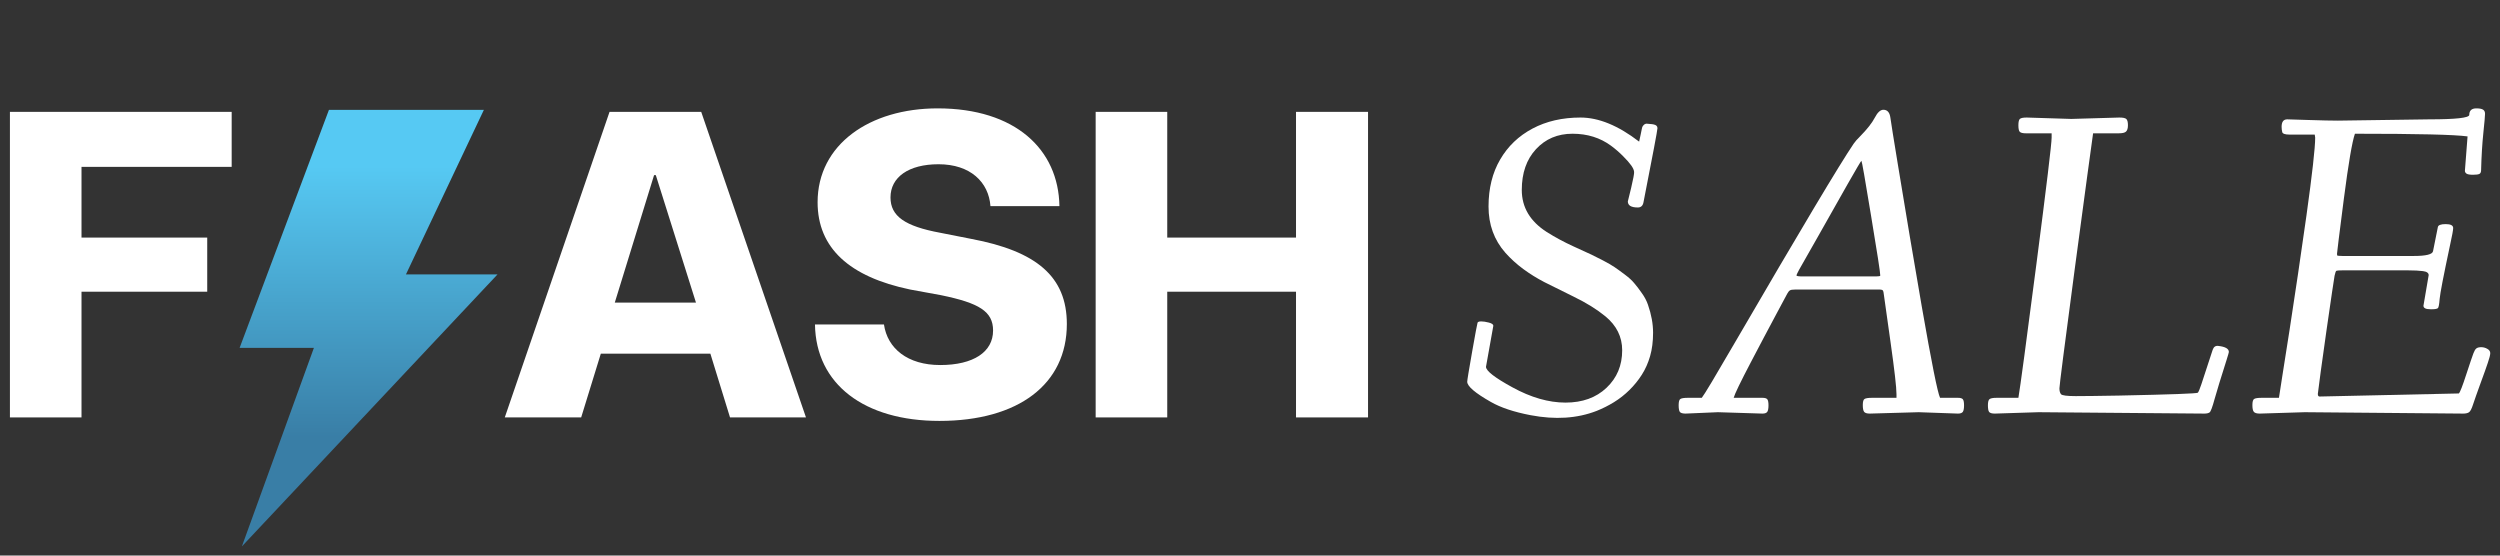 <svg width="126" height="28" viewBox="0 0 126 28" fill="none" xmlns="http://www.w3.org/2000/svg">
  <rect x="0" y="0" width="126" height="28" fill="#333333" stroke="none"/>
  <path d="M11.676 8.41H4.108V11.974H10.444V14.702H4.108V21.038H0.5V5.638H11.676V8.41Z" fill="white" />
  <path d="M40.621 21.038H36.793L35.803 17.826H30.281L29.291 21.038H25.441L30.721 5.638H35.341L40.621 21.038ZM30.985 15.252H35.077L33.053 8.828H32.965L30.985 15.252Z" fill="white" />
  <path d="M47.389 11.732L48.951 12.04C52.229 12.656 53.769 13.932 53.769 16.33C53.769 19.366 51.327 21.214 47.345 21.214C43.561 21.214 41.119 19.366 41.075 16.352H44.551C44.727 17.562 45.739 18.398 47.389 18.398C49.061 18.398 50.051 17.738 50.051 16.66C50.051 15.692 49.347 15.274 47.433 14.878L45.871 14.592C42.813 13.954 41.207 12.502 41.207 10.192C41.207 7.288 43.825 5.462 47.257 5.462C51.173 5.462 53.351 7.53 53.395 10.39H49.919C49.831 9.18 48.907 8.278 47.301 8.278C45.783 8.278 44.881 8.938 44.881 9.95C44.881 10.896 45.607 11.402 47.389 11.732Z" fill="white" />
  <path d="M65.319 5.638H68.949V21.038H65.319V14.702H58.829V21.038H55.221V5.638H58.829V11.974H65.319V5.638Z" fill="white" />
  <path d="M25.076 13.829H20.46L24.387 5.538H16.578L12.076 17.534H15.82L12.191 27.538L25.076 13.829Z" fill="url(#paint0_linear_367_1382)" />
  <path d="M75.608 8.04C75.998 7.37 76.541 6.851 77.235 6.482C77.934 6.11 78.741 5.924 79.658 5.924C80.574 5.924 81.559 6.328 82.612 7.138C82.63 7.077 82.655 6.962 82.687 6.794C82.719 6.626 82.741 6.522 82.751 6.482C82.762 6.439 82.769 6.411 82.773 6.396C82.78 6.382 82.793 6.362 82.811 6.337C82.829 6.312 82.846 6.293 82.864 6.278C82.914 6.243 82.965 6.228 83.015 6.235C83.065 6.239 83.122 6.244 83.186 6.251C83.251 6.255 83.305 6.262 83.348 6.273C83.473 6.298 83.536 6.361 83.536 6.461C83.536 6.558 83.301 7.802 82.832 10.194C82.8 10.369 82.705 10.457 82.547 10.457C82.211 10.457 82.043 10.355 82.043 10.151L82.209 9.474C82.316 9.019 82.367 8.751 82.359 8.668C82.356 8.583 82.309 8.475 82.22 8.346C82.13 8.217 81.994 8.062 81.811 7.879C81.629 7.693 81.425 7.515 81.199 7.347C80.651 6.943 80.003 6.74 79.255 6.74C78.507 6.74 77.892 7 77.413 7.519C76.936 8.035 76.698 8.72 76.698 9.576C76.698 10.45 77.117 11.155 77.955 11.692C78.374 11.957 78.823 12.199 79.303 12.418C79.783 12.636 80.091 12.777 80.227 12.842C80.363 12.906 80.555 13.003 80.802 13.132C81.049 13.261 81.24 13.372 81.376 13.465C81.513 13.558 81.683 13.681 81.887 13.835C82.091 13.986 82.25 14.131 82.365 14.271C82.483 14.407 82.61 14.573 82.746 14.77C82.886 14.963 82.99 15.16 83.058 15.361C83.23 15.855 83.315 16.324 83.315 16.768C83.315 17.209 83.265 17.602 83.165 17.95C83.065 18.297 82.925 18.61 82.746 18.89C82.571 19.165 82.363 19.421 82.123 19.658C81.883 19.894 81.624 20.098 81.344 20.27C81.065 20.442 80.773 20.589 80.469 20.71C79.491 21.09 78.381 21.162 77.139 20.925C76.301 20.764 75.635 20.542 75.141 20.259C74.346 19.808 73.948 19.468 73.948 19.239C73.948 19.164 74.031 18.66 74.195 17.73C74.36 16.795 74.451 16.306 74.469 16.263C74.487 16.22 74.548 16.199 74.652 16.199C74.759 16.199 74.888 16.218 75.039 16.258C75.189 16.297 75.264 16.351 75.264 16.419L74.894 18.487C74.894 18.691 75.336 19.035 76.22 19.518C77.158 20.034 78.052 20.291 78.9 20.291C79.753 20.291 80.442 20.043 80.968 19.545C81.495 19.047 81.758 18.417 81.758 17.654C81.758 16.977 81.475 16.406 80.909 15.941C80.48 15.59 79.951 15.262 79.325 14.958C78.702 14.654 78.204 14.407 77.832 14.217C77.459 14.023 77.105 13.803 76.768 13.556C76.431 13.306 76.132 13.033 75.871 12.74C75.305 12.099 75.022 11.322 75.022 10.409C75.022 9.496 75.218 8.706 75.608 8.04Z" fill="white" />
  <path d="M86.581 20.775L84.953 20.845C84.803 20.845 84.706 20.816 84.663 20.759C84.624 20.701 84.604 20.589 84.604 20.42C84.604 20.248 84.633 20.145 84.69 20.109C84.751 20.07 84.876 20.05 85.066 20.05H85.77C85.884 19.914 86.452 18.967 87.472 17.209C90.734 11.605 92.718 8.284 93.423 7.245C93.499 7.134 93.606 7.011 93.746 6.875C94.1 6.516 94.347 6.203 94.487 5.935C94.626 5.666 94.772 5.532 94.922 5.532C95.123 5.532 95.241 5.666 95.276 5.935C95.312 6.2 95.438 6.984 95.652 8.287C95.867 9.587 96.066 10.787 96.249 11.886C96.435 12.985 96.639 14.179 96.861 15.468C97.348 18.261 97.654 19.788 97.779 20.05H98.682C98.807 20.05 98.889 20.075 98.929 20.125C98.968 20.175 98.988 20.277 98.988 20.431C98.988 20.585 98.968 20.692 98.929 20.753C98.889 20.814 98.807 20.845 98.682 20.845L96.7 20.775L94.24 20.845C94.089 20.845 93.993 20.814 93.95 20.753C93.907 20.696 93.885 20.583 93.885 20.415C93.885 20.247 93.914 20.145 93.971 20.109C94.032 20.07 94.157 20.05 94.347 20.05H95.583V19.873C95.583 19.529 95.482 18.65 95.282 17.235C95.081 15.817 94.972 15.04 94.954 14.904C94.94 14.765 94.922 14.679 94.9 14.646C94.879 14.611 94.82 14.593 94.723 14.593H90.475C90.342 14.593 90.254 14.607 90.212 14.636C90.168 14.661 90.124 14.716 90.077 14.802C90.031 14.888 89.868 15.193 89.588 15.715C89.309 16.238 89.078 16.671 88.896 17.015C88.716 17.355 88.5 17.767 88.246 18.25C87.723 19.25 87.433 19.849 87.376 20.05H88.826C88.951 20.05 89.033 20.075 89.073 20.125C89.112 20.175 89.132 20.277 89.132 20.431C89.132 20.585 89.112 20.692 89.073 20.753C89.033 20.814 88.951 20.845 88.826 20.845L86.581 20.775ZM93.101 9.313C92.646 10.119 92.15 10.996 91.613 11.945C91.076 12.89 90.763 13.442 90.673 13.599C90.588 13.757 90.544 13.852 90.544 13.884C90.544 13.916 90.654 13.932 90.872 13.932H94.546C94.693 13.932 94.766 13.918 94.766 13.889C94.766 13.739 94.612 12.738 94.304 10.887C94 9.032 93.837 8.104 93.816 8.104C93.798 8.104 93.559 8.507 93.101 9.313Z" fill="white" />
  <path d="M102.742 20.775L100.54 20.845C100.389 20.845 100.293 20.816 100.25 20.759C100.21 20.701 100.191 20.59 100.191 20.426C100.191 20.258 100.219 20.154 100.276 20.114C100.334 20.071 100.452 20.05 100.631 20.05H101.727C101.82 19.509 102.122 17.264 102.634 13.315C103.146 9.365 103.402 7.24 103.402 6.939V6.719H102.103C101.949 6.719 101.847 6.694 101.797 6.644C101.75 6.593 101.727 6.484 101.727 6.316C101.727 6.144 101.752 6.037 101.802 5.994C101.852 5.947 101.967 5.924 102.146 5.924L104.391 5.994C104.391 5.994 105.198 5.97 106.813 5.924C106.999 5.924 107.117 5.949 107.168 5.999C107.221 6.049 107.248 6.153 107.248 6.311C107.248 6.465 107.216 6.572 107.151 6.633C107.091 6.69 106.969 6.719 106.786 6.719H105.492C105.402 7.345 105.096 9.61 104.573 13.513C104.054 17.416 103.795 19.436 103.795 19.572C103.795 19.704 103.821 19.803 103.875 19.867C103.929 19.932 104.176 19.964 104.616 19.964C105.06 19.964 105.787 19.955 106.797 19.937C109.407 19.883 110.732 19.835 110.772 19.792C110.811 19.745 110.87 19.604 110.949 19.368L111.518 17.633C111.568 17.482 111.663 17.416 111.803 17.434C112.157 17.474 112.335 17.576 112.335 17.74C112.335 17.762 112.297 17.892 112.222 18.132C111.932 19.045 111.729 19.706 111.615 20.114C111.504 20.523 111.42 20.746 111.362 20.786C111.305 20.825 111.217 20.845 111.099 20.845L102.742 20.775Z" fill="white" />
  <path d="M116.158 20.775L113.892 20.845C113.738 20.845 113.638 20.814 113.591 20.753C113.544 20.696 113.521 20.583 113.521 20.415C113.521 20.247 113.55 20.145 113.607 20.109C113.668 20.07 113.793 20.05 113.983 20.05H114.859C114.862 20.021 114.921 19.64 115.036 18.906C115.154 18.168 115.274 17.405 115.396 16.618C115.517 15.826 115.659 14.89 115.82 13.809C115.981 12.724 116.123 11.744 116.244 10.871C116.538 8.758 116.685 7.447 116.685 6.939L116.663 6.783H115.39C115.172 6.783 115.05 6.742 115.025 6.66C115.004 6.574 114.993 6.484 114.993 6.391C114.993 6.14 115.088 6.015 115.278 6.015L116.325 6.047C117.02 6.069 117.521 6.08 117.829 6.08C117.829 6.08 119.363 6.058 122.432 6.015C123.76 6.015 124.433 5.942 124.451 5.795C124.451 5.573 124.57 5.462 124.806 5.462C124.967 5.462 125.08 5.483 125.144 5.526C125.212 5.566 125.246 5.636 125.246 5.736C125.246 5.833 125.218 6.157 125.16 6.708C125.103 7.259 125.065 7.879 125.048 8.566C125.048 8.67 125.019 8.736 124.962 8.765C124.904 8.794 124.797 8.808 124.639 8.808C124.482 8.808 124.374 8.79 124.317 8.754C124.26 8.715 124.231 8.667 124.231 8.609C124.231 8.549 124.276 7.97 124.365 6.875C123.728 6.785 121.836 6.74 118.688 6.74C118.549 7.138 118.362 8.232 118.13 10.022C117.9 11.809 117.786 12.729 117.786 12.783C117.786 12.833 117.788 12.861 117.791 12.869C117.802 12.89 117.888 12.901 118.049 12.901H121.658C122.274 12.901 122.597 12.82 122.625 12.659L122.867 11.451C122.881 11.347 123.014 11.295 123.264 11.295C123.515 11.295 123.64 11.361 123.64 11.494C123.64 11.59 123.587 11.882 123.479 12.369C123.157 13.88 122.983 14.779 122.958 15.065C122.937 15.348 122.906 15.504 122.867 15.533C122.813 15.569 122.718 15.586 122.582 15.586H122.496C122.26 15.586 122.142 15.527 122.142 15.409L122.405 13.868C122.405 13.757 122.308 13.689 122.115 13.664C121.925 13.639 121.678 13.626 121.374 13.626H118.049C117.884 13.626 117.786 13.633 117.754 13.648C117.725 13.662 117.695 13.746 117.662 13.9C117.634 14.05 117.498 14.97 117.254 16.661C117.014 18.351 116.869 19.414 116.819 19.851C116.819 19.941 116.848 19.985 116.905 19.985L123.925 19.83C123.986 19.776 124.111 19.455 124.301 18.868C124.494 18.281 124.614 17.926 124.661 17.805C124.707 17.683 124.756 17.602 124.806 17.563C124.86 17.52 124.942 17.498 125.053 17.498C125.164 17.498 125.268 17.527 125.364 17.584C125.461 17.638 125.509 17.71 125.509 17.799C125.509 17.885 125.468 18.048 125.386 18.288C125.307 18.524 125.182 18.875 125.01 19.341C124.842 19.803 124.72 20.148 124.645 20.377C124.573 20.603 124.503 20.737 124.435 20.78C124.367 20.823 124.271 20.845 124.145 20.845L116.158 20.775Z" fill="white" />
  <defs>
    <linearGradient id="paint0_linear_367_1382" x1="18.576" y1="5.538" x2="18.576" y2="27.538" gradientUnits="userSpaceOnUse">
      <stop offset="0.13" stop-color="#56C9F3" />
      <stop offset="0.75" stop-color="#397EA6" />
    </linearGradient>
  </defs>
</svg>
